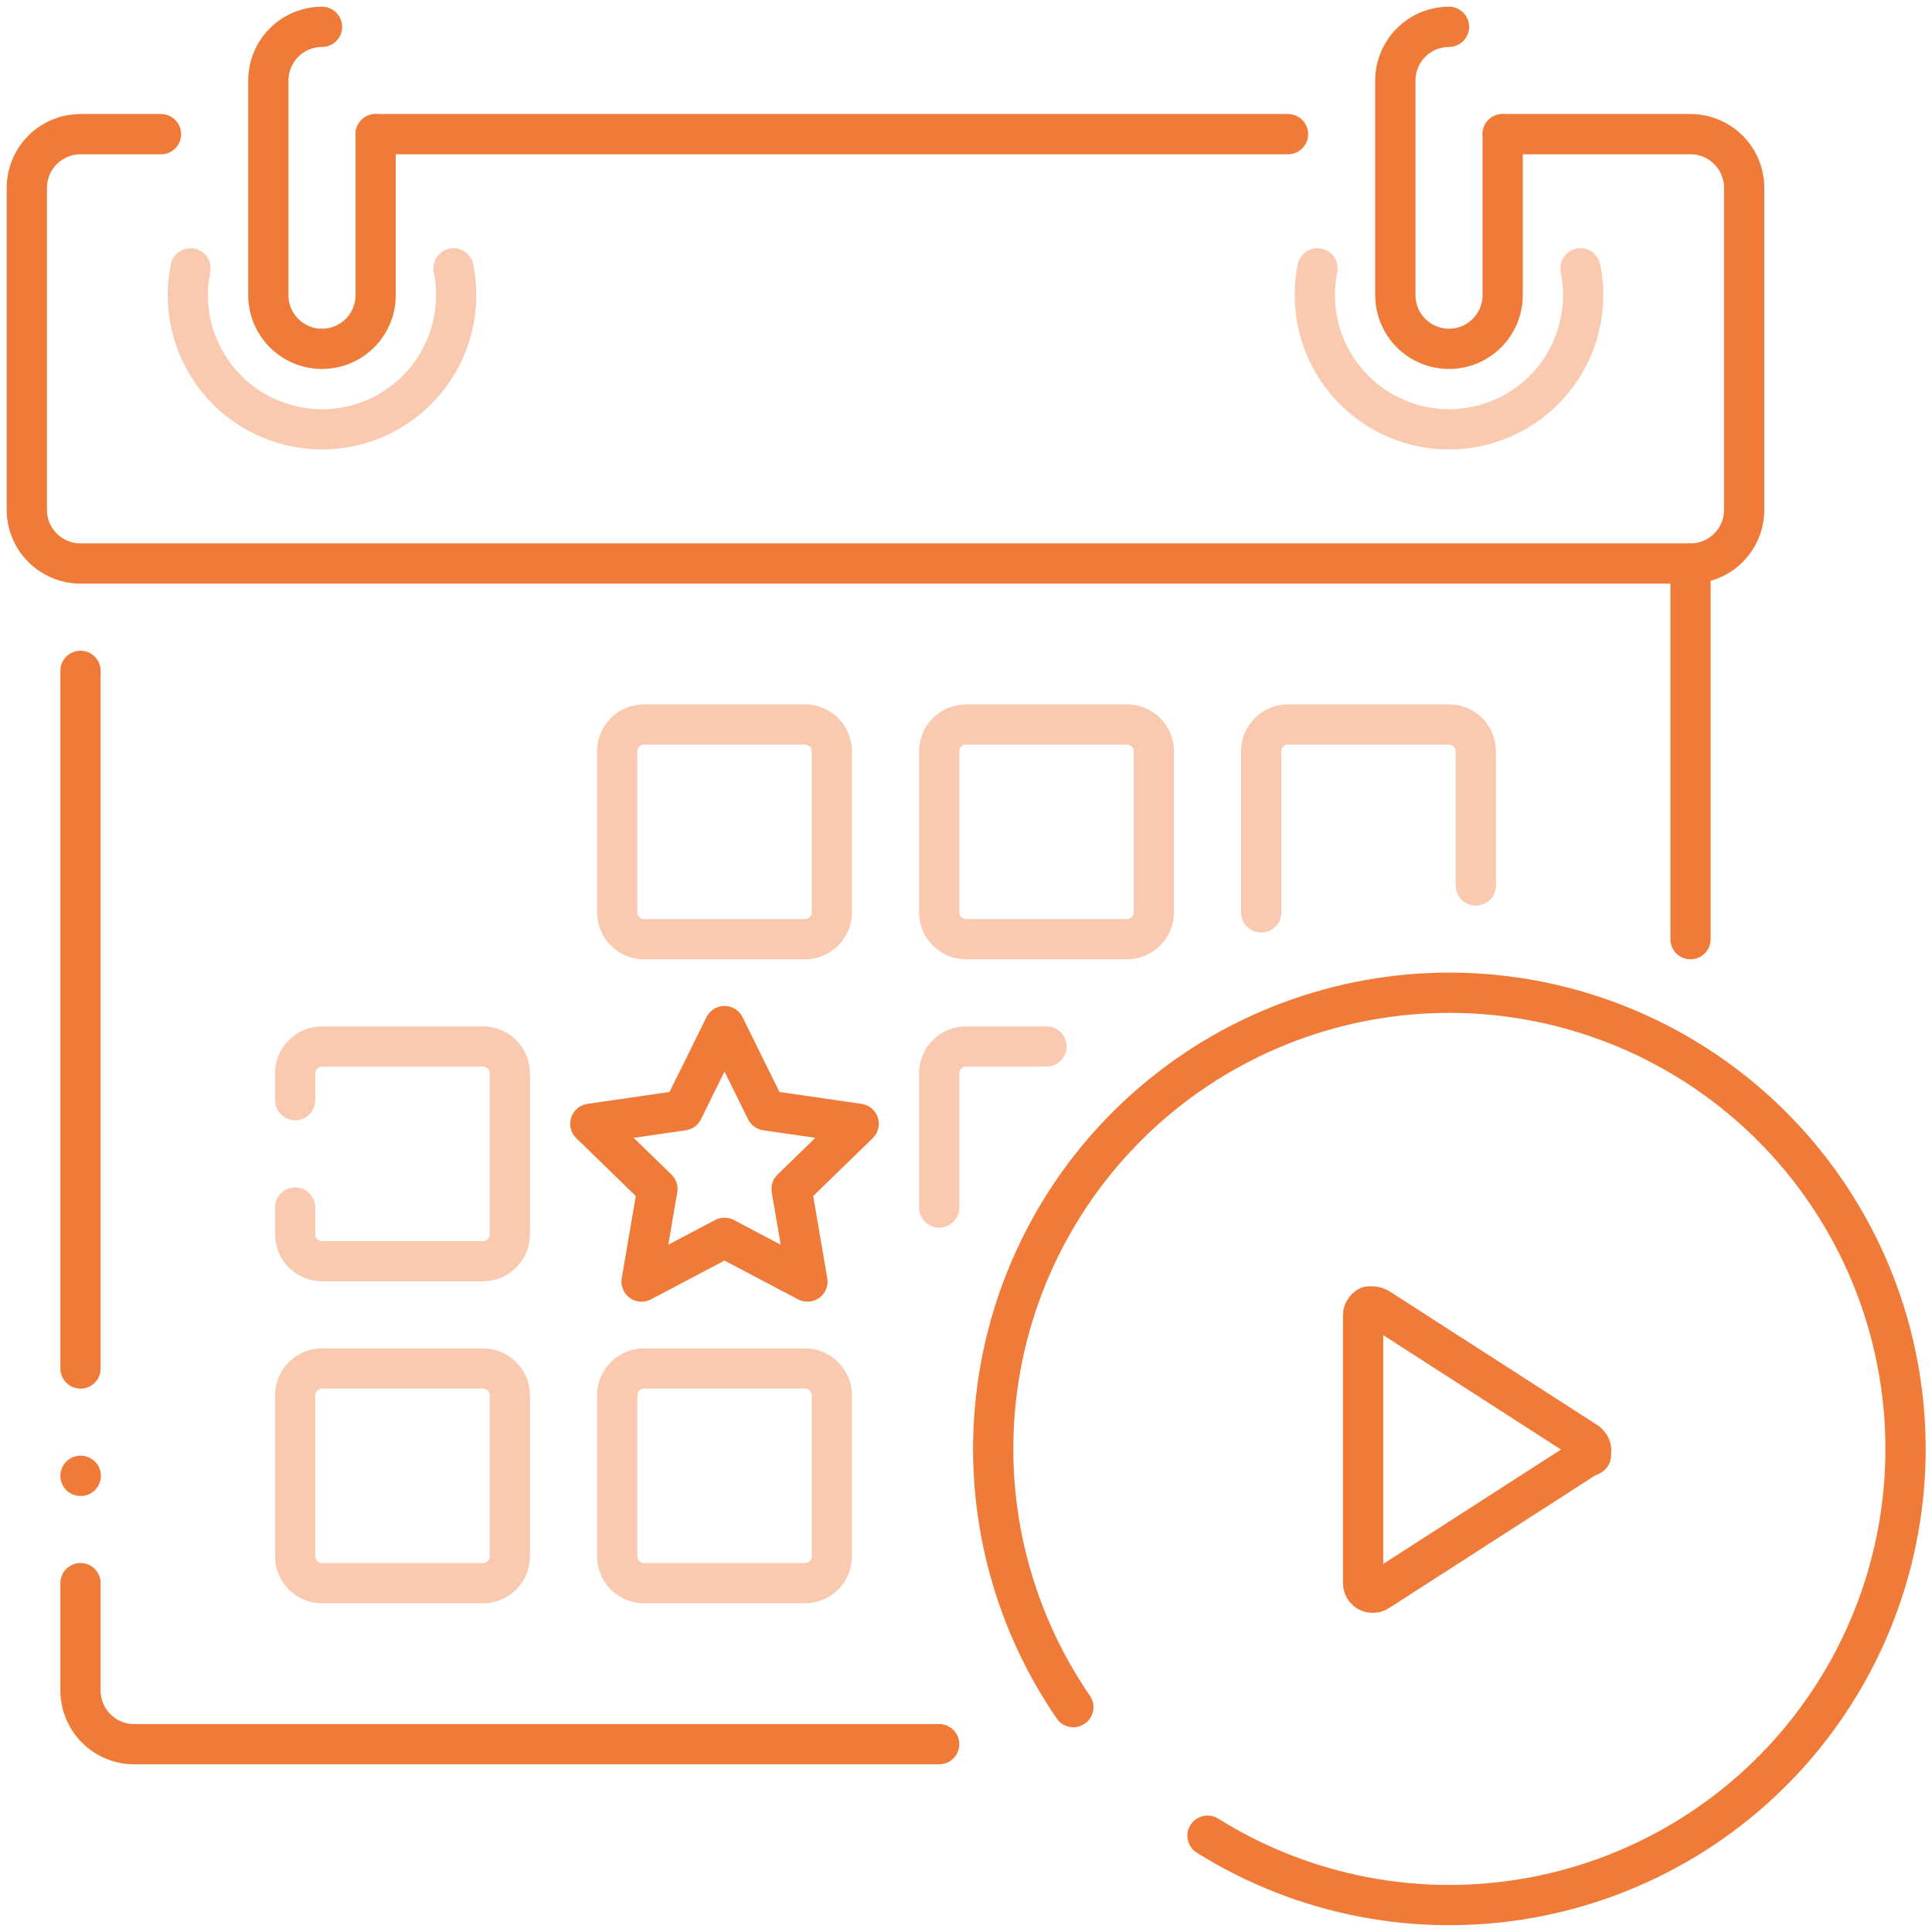 <svg width="72" height="72" viewBox="0 0 72 72" fill="none" xmlns="http://www.w3.org/2000/svg">
<g opacity="0.4">
<path d="M16.9 10C16.968 10.329 17.002 10.664 17 11C17 12.326 16.473 13.598 15.536 14.536C14.598 15.473 13.326 16 12 16C10.674 16 9.402 15.473 8.465 14.536C7.527 13.598 7 12.326 7 11C6.998 10.664 7.031 10.329 7.1 10" stroke="#F07A38" stroke-width="1.5" stroke-linecap="round" stroke-linejoin="round"/>
<path d="M58.9 10C58.968 10.329 59.002 10.664 59 11C59 12.326 58.473 13.598 57.536 14.536C56.598 15.473 55.326 16 54 16C52.674 16 51.402 15.473 50.465 14.536C49.527 13.598 49 12.326 49 11C48.998 10.664 49.031 10.329 49.1 10" stroke="#F07A38" stroke-width="1.5" stroke-linecap="round" stroke-linejoin="round"/>
<path d="M30 27H24C23.448 27 23 27.448 23 28V34C23 34.552 23.448 35 24 35H30C30.552 35 31 34.552 31 34V28C31 27.448 30.552 27 30 27Z" stroke="#F07A38" stroke-width="1.5" stroke-linecap="round" stroke-linejoin="round"/>
<path d="M30 51H24C23.448 51 23 51.448 23 52V58C23 58.552 23.448 59 24 59H30C30.552 59 31 58.552 31 58V52C31 51.448 30.552 51 30 51Z" stroke="#F07A38" stroke-width="1.5" stroke-linecap="round" stroke-linejoin="round"/>
<path d="M39 39H36C35.735 39 35.48 39.105 35.293 39.293C35.105 39.48 35 39.735 35 40V45" stroke="#F07A38" stroke-width="1.5" stroke-linecap="round" stroke-linejoin="round"/>
<path d="M42 27H36C35.448 27 35 27.448 35 28V34C35 34.552 35.448 35 36 35H42C42.552 35 43 34.552 43 34V28C43 27.448 42.552 27 42 27Z" stroke="#F07A38" stroke-width="1.5" stroke-linecap="round" stroke-linejoin="round"/>
<path d="M55 33V28C55 27.735 54.895 27.48 54.707 27.293C54.52 27.105 54.265 27 54 27H48C47.735 27 47.48 27.105 47.293 27.293C47.105 27.48 47 27.735 47 28V34" stroke="#F07A38" stroke-width="1.5" stroke-linecap="round" stroke-linejoin="round"/>
<path d="M11 45V46C11 46.265 11.105 46.52 11.293 46.707C11.48 46.895 11.735 47 12 47H18C18.265 47 18.52 46.895 18.707 46.707C18.895 46.52 19 46.265 19 46V40C19 39.735 18.895 39.48 18.707 39.293C18.52 39.105 18.265 39 18 39H12C11.735 39 11.48 39.105 11.293 39.293C11.105 39.48 11 39.735 11 40V41" stroke="#F07A38" stroke-width="1.5" stroke-linecap="round" stroke-linejoin="round"/>
<path d="M18 51H12C11.448 51 11 51.448 11 52V58C11 58.552 11.448 59 12 59H18C18.552 59 19 58.552 19 58V52C19 51.448 18.552 51 18 51Z" stroke="#F07A38" stroke-width="1.5" stroke-linecap="round" stroke-linejoin="round"/>
</g>
<path d="M14 5V11C14 11.53 13.789 12.039 13.414 12.414C13.039 12.789 12.53 13 12 13C11.47 13 10.961 12.789 10.586 12.414C10.211 12.039 10 11.53 10 11V3C10 2.47 10.211 1.961 10.586 1.586C10.961 1.211 11.47 1 12 1V1" stroke="#F07A38" stroke-width="1.5" stroke-linecap="round" stroke-linejoin="round"/>
<path d="M56 5V11C56 11.53 55.789 12.039 55.414 12.414C55.039 12.789 54.53 13 54 13C53.47 13 52.961 12.789 52.586 12.414C52.211 12.039 52 11.53 52 11V3C52 2.47 52.211 1.961 52.586 1.586C52.961 1.211 53.47 1 54 1" stroke="#F07A38" stroke-width="1.5" stroke-linecap="round" stroke-linejoin="round"/>
<path d="M56 5H63C63.53 5 64.039 5.211 64.414 5.586C64.789 5.961 65 6.47 65 7V19C65 19.53 64.789 20.039 64.414 20.414C64.039 20.789 63.53 21 63 21H3C2.47 21 1.961 20.789 1.586 20.414C1.211 20.039 1 19.53 1 19V7C1 6.47 1.211 5.961 1.586 5.586C1.961 5.211 2.47 5 3 5H6" stroke="#F07A38" stroke-width="1.5" stroke-linecap="round" stroke-linejoin="round"/>
<path d="M14 5H48" stroke="#F07A38" stroke-width="1.5" stroke-linecap="round" stroke-linejoin="round"/>
<path d="M3 51V25" stroke="#F07A38" stroke-width="1.5" stroke-linecap="round" stroke-linejoin="round"/>
<path d="M35 65H5C4.47 65 3.961 64.789 3.586 64.414C3.211 64.039 3 63.53 3 63V59" stroke="#F07A38" stroke-width="1.5" stroke-linecap="round" stroke-linejoin="round"/>
<path d="M63 21V35" stroke="#F07A38" stroke-width="1.5" stroke-linecap="round" stroke-linejoin="round"/>
<path d="M59.14 54.29L51.37 59.29C51.33 59.319 51.285 59.34 51.236 59.35C51.188 59.36 51.138 59.36 51.09 59.35C51.008 59.336 50.934 59.293 50.88 59.229C50.827 59.164 50.799 59.083 50.8 59V49C50.801 48.935 50.822 48.873 50.86 48.82C50.894 48.765 50.942 48.72 51 48.69C51.059 48.681 51.12 48.681 51.18 48.69C51.246 48.699 51.31 48.72 51.37 48.75L59.14 53.75C59.175 53.779 59.205 53.812 59.23 53.85C59.26 53.884 59.28 53.926 59.29 53.97C59.3 54.016 59.3 54.064 59.29 54.11C59.295 54.15 59.295 54.19 59.29 54.23C59.246 54.263 59.194 54.283 59.14 54.29Z" stroke="#F07A38" stroke-width="1.5" stroke-linecap="round" stroke-linejoin="round"/>
<path d="M40 63.62C37.618 60.152 36.607 55.923 37.162 51.753C37.718 47.582 39.8 43.766 43.006 41.041C46.212 38.317 50.315 36.879 54.521 37.004C58.726 37.13 62.736 38.81 65.774 41.721C68.812 44.631 70.663 48.565 70.969 52.761C71.275 56.958 70.013 61.118 67.429 64.439C64.845 67.759 61.121 70.002 56.978 70.736C52.835 71.47 48.567 70.641 45 68.41" stroke="#F07A38" stroke-width="1.5" stroke-linecap="round" stroke-linejoin="round"/>
<path d="M27 46.13L30.09 47.76L29.5 44.31L32 41.88L28.55 41.38L27 38.24L25.45 41.38L22 41.88L24.5 44.31L23.91 47.76L27 46.13Z" stroke="#F07A38" stroke-width="1.5" stroke-linecap="round" stroke-linejoin="round"/>
<path d="M3 55H3.01" stroke="#F07A38" stroke-width="1.5" stroke-linecap="round" stroke-linejoin="round"/>
</svg>
